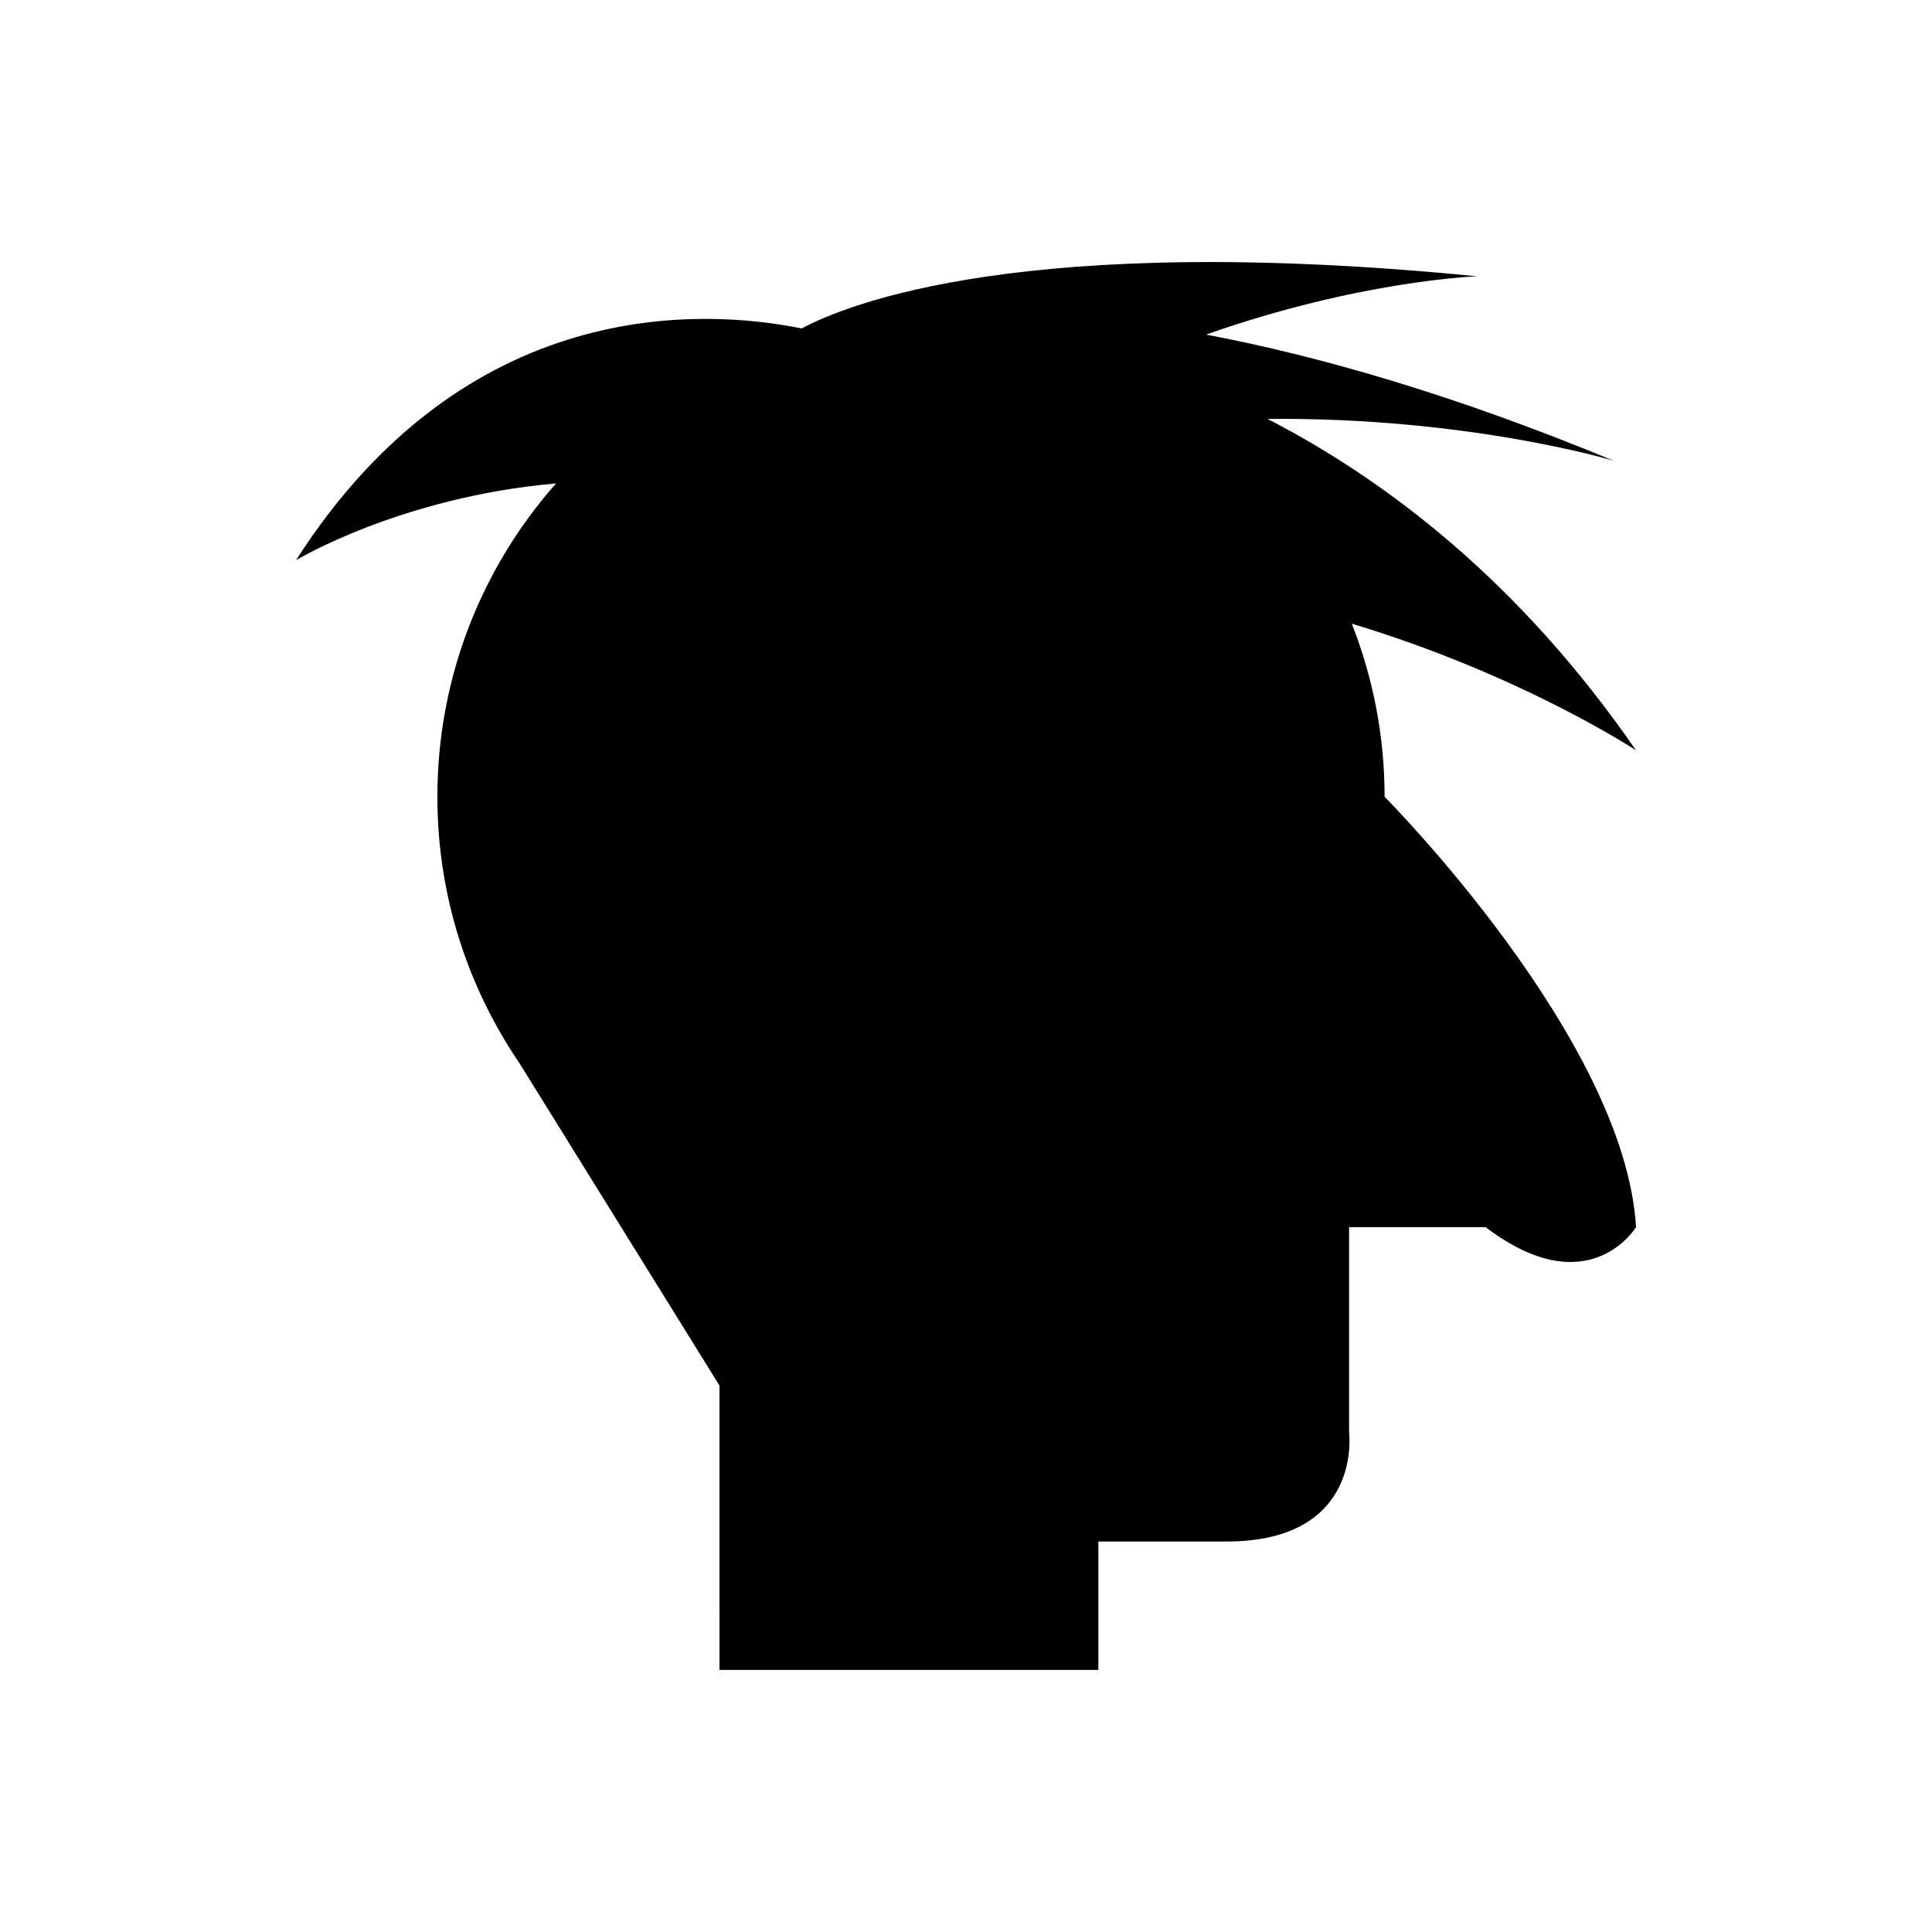 <?xml version="1.0" encoding="UTF-8"?>
<!-- Uploaded to: SVG Repo, www.svgrepo.com, Generator: SVG Repo Mixer Tools -->
<svg fill="#000000" width="800px" height="800px" version="1.1" viewBox="144 144 512 512" xmlns="http://www.w3.org/2000/svg">
 <path d="m502.23 309.28c44.926 13.523 75.32 33.555 75.32 33.555-30.656-44.438-65.828-71.41-97.641-87.816 53.363-0.52 91.734 11.082 91.734 11.082-42.203-17.477-78.023-27.75-108.02-33.43 40.941-14.43 71.844-15.441 71.844-15.441-119.64-11.859-166.92 7.344-179.01 13.809-26.109-5.277-88.891-8.984-134.02 61.426 0 0 27.652-16.73 68.922-20.355-19.559 22.133-31.449 51.199-31.449 83.059 0 22.281 5.832 43.188 16.012 61.324l-0.004 0.004 0.078 0.129c1.809 3.211 3.742 6.344 5.816 9.375l52.852 85.176 0.004 75.367 100.41-0.004v-34.023h33.961c36.176 0 32.484-28.793 32.484-28.793v-54.52h36.176c27.316 20.785 39.867 0 39.867 0-2.953-50.09-66.633-114.04-66.633-114.04-0.004-16.203-3.106-31.668-8.695-45.883z"/>
</svg>